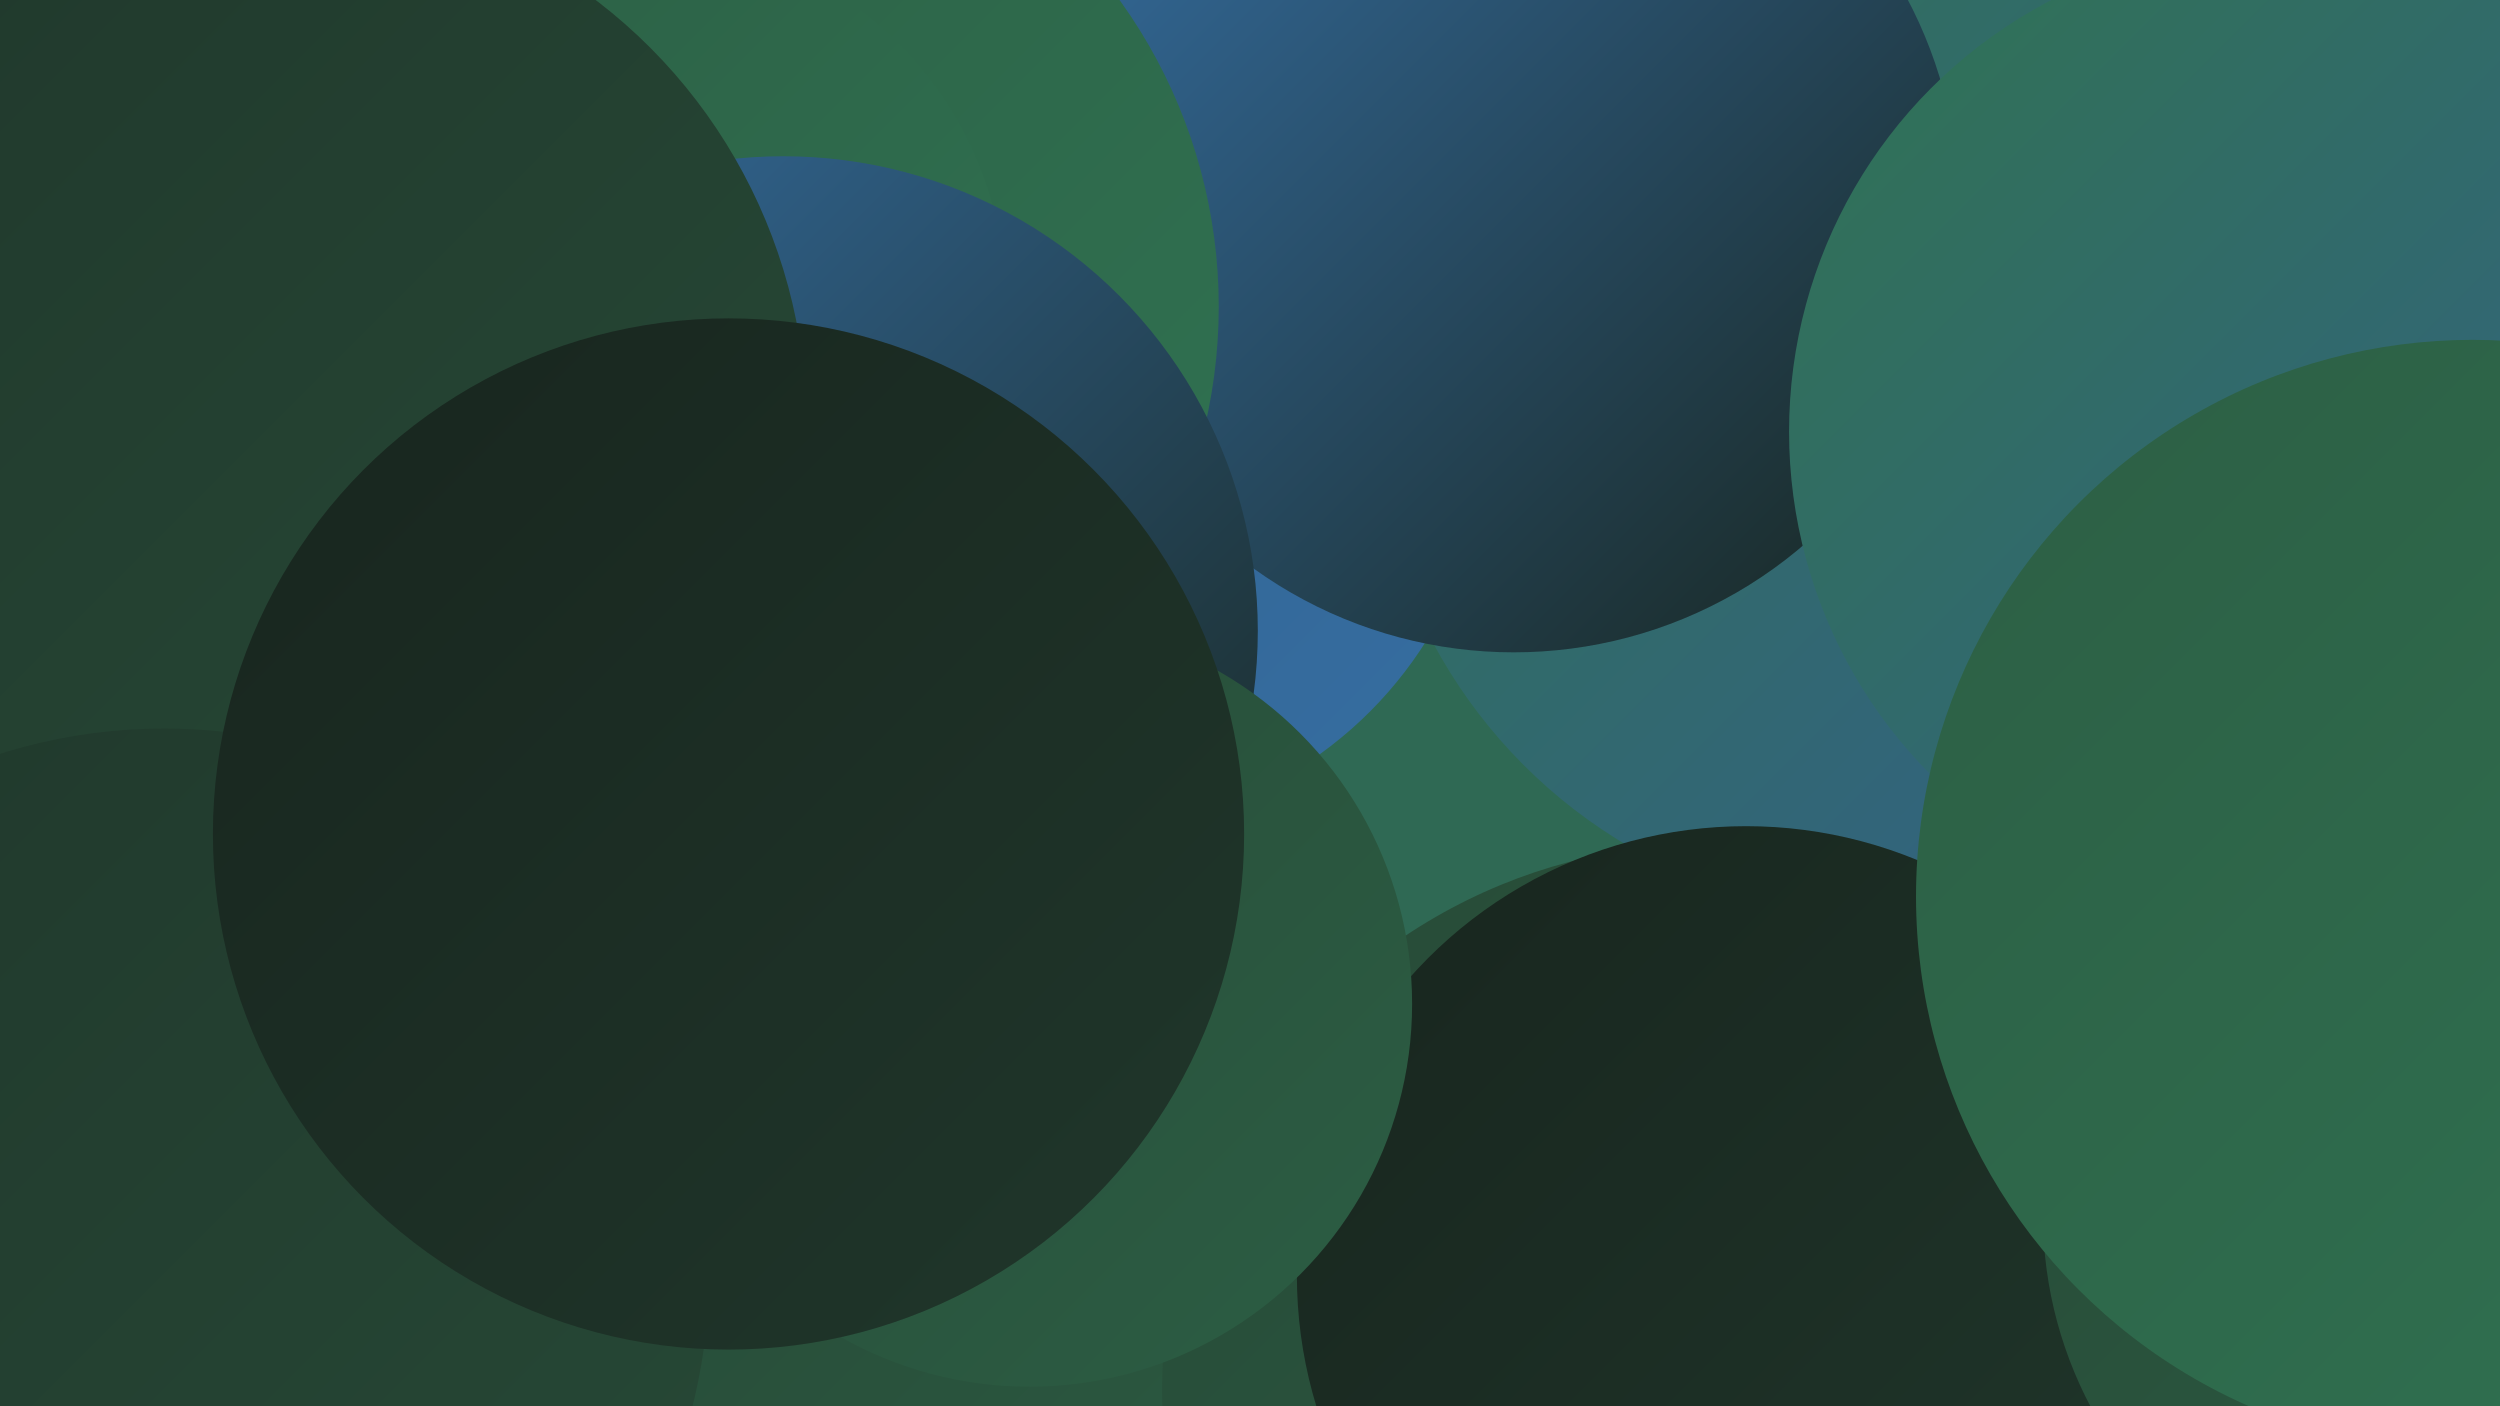 <?xml version="1.0" encoding="UTF-8"?><svg width="1280" height="720" xmlns="http://www.w3.org/2000/svg"><defs><linearGradient id="grad0" x1="0%" y1="0%" x2="100%" y2="100%"><stop offset="0%" style="stop-color:#18251e;stop-opacity:1" /><stop offset="100%" style="stop-color:#20372b;stop-opacity:1" /></linearGradient><linearGradient id="grad1" x1="0%" y1="0%" x2="100%" y2="100%"><stop offset="0%" style="stop-color:#20372b;stop-opacity:1" /><stop offset="100%" style="stop-color:#274a37;stop-opacity:1" /></linearGradient><linearGradient id="grad2" x1="0%" y1="0%" x2="100%" y2="100%"><stop offset="0%" style="stop-color:#274a37;stop-opacity:1" /><stop offset="100%" style="stop-color:#2c5e44;stop-opacity:1" /></linearGradient><linearGradient id="grad3" x1="0%" y1="0%" x2="100%" y2="100%"><stop offset="0%" style="stop-color:#2c5e44;stop-opacity:1" /><stop offset="100%" style="stop-color:#307352;stop-opacity:1" /></linearGradient><linearGradient id="grad4" x1="0%" y1="0%" x2="100%" y2="100%"><stop offset="0%" style="stop-color:#307352;stop-opacity:1" /><stop offset="100%" style="stop-color:#335f8a;stop-opacity:1" /></linearGradient><linearGradient id="grad5" x1="0%" y1="0%" x2="100%" y2="100%"><stop offset="0%" style="stop-color:#335f8a;stop-opacity:1" /><stop offset="100%" style="stop-color:#356ea2;stop-opacity:1" /></linearGradient><linearGradient id="grad6" x1="0%" y1="0%" x2="100%" y2="100%"><stop offset="0%" style="stop-color:#356ea2;stop-opacity:1" /><stop offset="100%" style="stop-color:#18251e;stop-opacity:1" /></linearGradient></defs><rect width="1280" height="720" fill="#2f6954" /><circle cx="969" cy="203" r="267" fill="url(#grad4)" /><circle cx="7" cy="640" r="232" fill="url(#grad5)" /><circle cx="545" cy="692" r="201" fill="url(#grad2)" /><circle cx="39" cy="360" r="192" fill="url(#grad6)" /><circle cx="875" cy="712" r="280" fill="url(#grad2)" /><circle cx="555" cy="218" r="207" fill="url(#grad5)" /><circle cx="1272" cy="266" r="262" fill="url(#grad0)" /><circle cx="894" cy="653" r="230" fill="url(#grad0)" /><circle cx="775" cy="106" r="228" fill="url(#grad6)" /><circle cx="1256" cy="622" r="210" fill="url(#grad2)" /><circle cx="356" cy="157" r="268" fill="url(#grad3)" /><circle cx="1165" cy="221" r="249" fill="url(#grad4)" /><circle cx="327" cy="155" r="188" fill="url(#grad3)" /><circle cx="401" cy="323" r="243" fill="url(#grad6)" /><circle cx="527" cy="514" r="196" fill="url(#grad2)" /><circle cx="59" cy="694" r="235" fill="url(#grad4)" /><circle cx="139" cy="218" r="274" fill="url(#grad1)" /><circle cx="84" cy="652" r="279" fill="url(#grad1)" /><circle cx="1266" cy="459" r="285" fill="url(#grad3)" /><circle cx="373" cy="427" r="264" fill="url(#grad0)" /></svg>